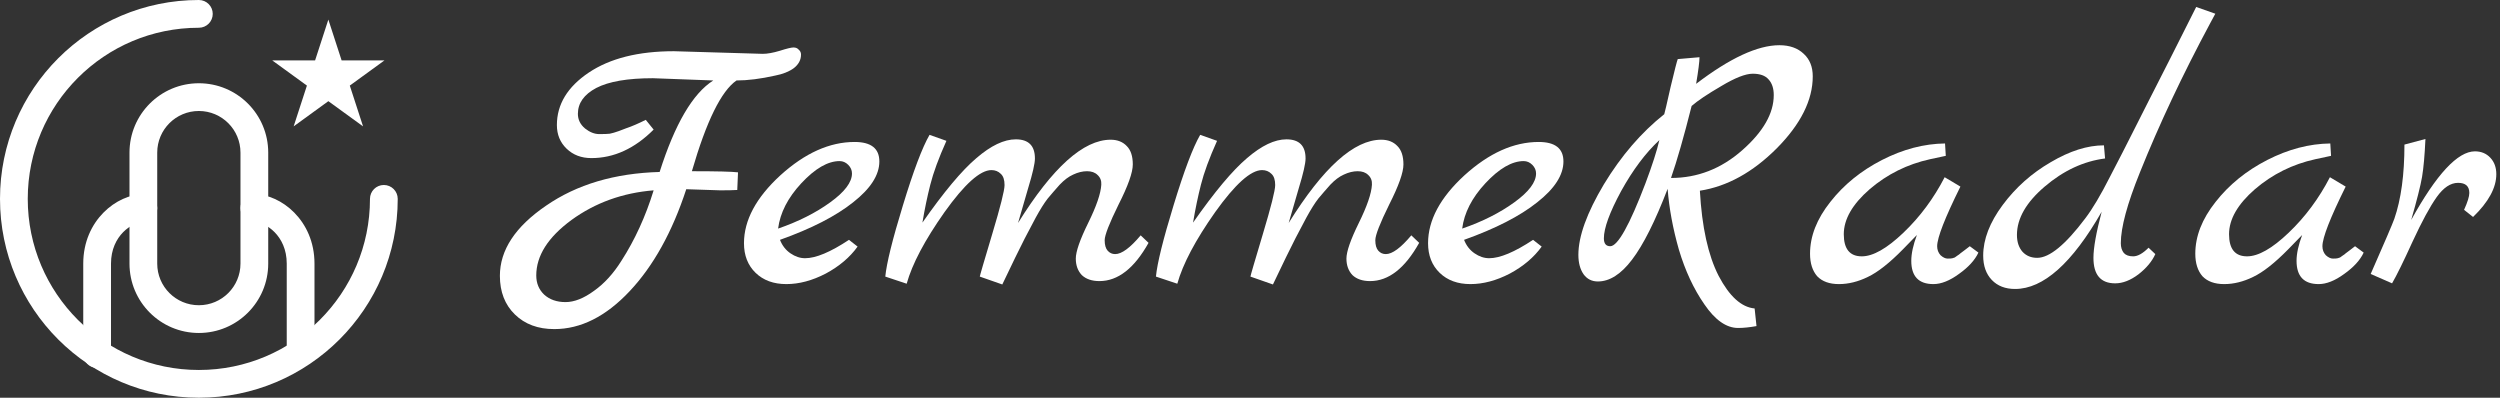 <svg width="220" height="35" viewBox="0 0 220 35" fill="none" xmlns="http://www.w3.org/2000/svg">
<rect x="0" y="0" width="220" height="35" fill="#333333" stroke="none"/>
<path d="M217.795 13.318C218.345 13.318 218.796 13.505 219.148 13.879C219.5 14.253 219.676 14.737 219.676 15.331C219.676 16.519 218.994 17.773 217.63 19.093L216.838 18.466C217.146 17.784 217.3 17.289 217.3 16.981C217.3 16.387 216.97 16.09 216.31 16.09C215.65 16.09 215.023 16.508 214.429 17.344C213.835 18.18 213.131 19.478 212.317 21.238C211.525 22.976 210.92 24.208 210.502 24.934L208.621 24.109C209.831 21.359 210.524 19.742 210.7 19.258C211.294 17.542 211.591 15.364 211.591 12.724L213.439 12.229C213.373 13.659 213.274 14.77 213.142 15.562C213.01 16.332 212.691 17.597 212.185 19.357C214.407 15.331 216.277 13.318 217.795 13.318Z" fill="white"/>
<path d="M207.244 21.667L208.003 22.228C207.695 22.888 207.123 23.515 206.287 24.109C205.473 24.703 204.725 25 204.043 25C202.745 25 202.096 24.318 202.096 22.954C202.096 22.316 202.261 21.557 202.591 20.677L201.37 21.931C200.182 23.141 199.148 23.955 198.268 24.373C197.41 24.791 196.563 25 195.727 25C194.891 25 194.253 24.769 193.813 24.307C193.395 23.823 193.186 23.163 193.186 22.327C193.186 20.787 193.78 19.269 194.968 17.773C196.156 16.255 197.674 15.023 199.522 14.077C201.37 13.131 203.218 12.647 205.066 12.625L205.132 13.714L203.746 14.011C201.744 14.451 199.973 15.331 198.433 16.651C196.915 17.971 196.156 19.291 196.156 20.611C196.156 21.909 196.684 22.558 197.74 22.558C198.73 22.558 199.951 21.865 201.403 20.479C202.855 19.093 204.065 17.465 205.033 15.595L206.419 16.42C205.055 19.17 204.373 20.919 204.373 21.667C204.373 21.975 204.472 22.239 204.67 22.459C204.89 22.657 205.099 22.756 205.297 22.756C205.517 22.756 205.66 22.745 205.726 22.723C205.792 22.701 205.858 22.679 205.924 22.657C205.99 22.613 206.067 22.558 206.155 22.492C206.265 22.426 206.353 22.36 206.419 22.294C206.507 22.228 206.639 22.129 206.815 21.997C206.991 21.865 207.134 21.755 207.244 21.667Z" fill="white"/>
<path d="M193.265 0.613L194.948 1.207L194.486 2.065C192.066 6.575 190.009 10.942 188.315 15.166C187.193 17.938 186.632 20.017 186.632 21.403C186.632 21.755 186.72 22.041 186.896 22.261C187.072 22.459 187.347 22.558 187.721 22.558C188.117 22.558 188.568 22.305 189.074 21.799L189.668 22.36C189.382 22.998 188.887 23.592 188.183 24.142C187.479 24.67 186.797 24.934 186.137 24.934C184.861 24.934 184.223 24.186 184.223 22.69C184.223 21.81 184.465 20.457 184.949 18.631C182.353 23.163 179.812 25.429 177.326 25.429C176.468 25.429 175.786 25.165 175.28 24.637C174.774 24.109 174.521 23.394 174.521 22.492C174.521 21.062 175.093 19.577 176.237 18.037C177.381 16.497 178.789 15.243 180.461 14.275C182.133 13.285 183.695 12.79 185.147 12.79L185.246 13.945C183.354 14.187 181.583 15.012 179.933 16.42C178.305 17.806 177.491 19.225 177.491 20.677C177.491 21.293 177.656 21.788 177.986 22.162C178.316 22.514 178.745 22.69 179.273 22.69C180.351 22.69 181.759 21.535 183.497 19.225C184.135 18.389 184.861 17.168 185.675 15.562C186.511 13.956 187.171 12.669 187.655 11.701C188.161 10.711 188.645 9.754 189.107 8.83C189.591 7.884 190.218 6.652 190.988 5.134C191.758 3.594 192.517 2.087 193.265 0.613Z" fill="white"/>
<path d="M173.341 21.667L174.1 22.228C173.792 22.888 173.22 23.515 172.384 24.109C171.57 24.703 170.822 25 170.14 25C168.842 25 168.193 24.318 168.193 22.954C168.193 22.316 168.358 21.557 168.688 20.677L167.467 21.931C166.279 23.141 165.245 23.955 164.365 24.373C163.507 24.791 162.66 25 161.824 25C160.988 25 160.35 24.769 159.91 24.307C159.492 23.823 159.283 23.163 159.283 22.327C159.283 20.787 159.877 19.269 161.065 17.773C162.253 16.255 163.771 15.023 165.619 14.077C167.467 13.131 169.315 12.647 171.163 12.625L171.229 13.714L169.843 14.011C167.841 14.451 166.07 15.331 164.53 16.651C163.012 17.971 162.253 19.291 162.253 20.611C162.253 21.909 162.781 22.558 163.837 22.558C164.827 22.558 166.048 21.865 167.5 20.479C168.952 19.093 170.162 17.465 171.13 15.595L172.516 16.42C171.152 19.17 170.47 20.919 170.47 21.667C170.47 21.975 170.569 22.239 170.767 22.459C170.987 22.657 171.196 22.756 171.394 22.756C171.614 22.756 171.757 22.745 171.823 22.723C171.889 22.701 171.955 22.679 172.021 22.657C172.087 22.613 172.164 22.558 172.252 22.492C172.362 22.426 172.45 22.36 172.516 22.294C172.604 22.228 172.736 22.129 172.912 21.997C173.088 21.865 173.231 21.755 173.341 21.667Z" fill="white"/>
<path d="M154.407 27.145L154.572 28.696C153.956 28.806 153.417 28.861 152.955 28.861C151.921 28.861 150.931 28.168 149.985 26.782C149.039 25.418 148.291 23.812 147.741 21.964C147.213 20.116 146.883 18.334 146.751 16.618C145.651 19.478 144.606 21.557 143.616 22.855C142.648 24.131 141.647 24.769 140.613 24.769C140.085 24.769 139.667 24.56 139.359 24.142C139.051 23.702 138.897 23.13 138.897 22.426C138.897 20.798 139.645 18.73 141.141 16.222C142.659 13.714 144.43 11.657 146.454 10.051C146.498 9.919 146.685 9.116 147.015 7.642C147.367 6.168 147.576 5.354 147.642 5.2L149.556 5.035C149.556 5.409 149.457 6.19 149.259 7.378C152.229 5.112 154.671 3.979 156.585 3.979C157.487 3.979 158.202 4.232 158.73 4.738C159.258 5.222 159.522 5.882 159.522 6.718C159.522 8.808 158.466 10.92 156.354 13.054C154.242 15.166 151.987 16.409 149.589 16.783C149.765 19.973 150.315 22.47 151.239 24.274C152.185 26.078 153.241 27.035 154.407 27.145ZM144.804 16.123C145.398 14.539 145.805 13.274 146.025 12.328C144.815 13.45 143.693 14.946 142.659 16.816C141.647 18.686 141.141 20.072 141.141 20.974C141.141 21.436 141.328 21.667 141.702 21.667C142.362 21.667 143.396 19.819 144.804 16.123ZM147.048 15.661C149.38 15.661 151.47 14.847 153.318 13.219C155.166 11.591 156.09 9.974 156.09 8.368C156.09 7.774 155.936 7.312 155.628 6.982C155.342 6.652 154.88 6.487 154.242 6.487C153.604 6.487 152.68 6.85 151.47 7.576C150.26 8.28 149.391 8.863 148.863 9.325C148.181 12.031 147.576 14.143 147.048 15.661Z" fill="white"/>
<path d="M134.909 21.106L135.668 21.7C134.986 22.646 134.051 23.438 132.863 24.076C131.675 24.692 130.52 25 129.398 25C128.276 25 127.374 24.67 126.692 24.01C126.01 23.35 125.669 22.481 125.669 21.403C125.669 19.379 126.736 17.388 128.87 15.43C131.026 13.472 133.204 12.493 135.404 12.493C136.856 12.493 137.582 13.065 137.582 14.209C137.582 15.397 136.812 16.596 135.272 17.806C133.754 19.016 131.609 20.116 128.837 21.106C129.035 21.612 129.343 22.008 129.761 22.294C130.179 22.58 130.608 22.723 131.048 22.723C131.994 22.723 133.281 22.184 134.909 21.106ZM128.672 20.116C130.454 19.5 131.983 18.73 133.259 17.806C134.535 16.882 135.173 16.035 135.173 15.265C135.173 14.979 135.063 14.726 134.843 14.506C134.623 14.286 134.37 14.176 134.084 14.176C133.05 14.176 131.928 14.825 130.718 16.123C129.53 17.399 128.848 18.73 128.672 20.116Z" fill="white"/>
<path d="M124.195 20.71L124.888 21.37C123.634 23.614 122.193 24.736 120.565 24.736C119.905 24.736 119.388 24.56 119.014 24.208C118.662 23.834 118.486 23.35 118.486 22.756C118.486 22.14 118.849 21.095 119.575 19.621C120.301 18.147 120.686 17.025 120.73 16.255C120.752 15.903 120.642 15.617 120.4 15.397C120.18 15.177 119.872 15.067 119.476 15.067C119.08 15.067 118.673 15.166 118.255 15.364C117.859 15.54 117.463 15.837 117.067 16.255C116.693 16.673 116.341 17.08 116.011 17.476C115.703 17.872 115.351 18.433 114.955 19.159C114.581 19.885 114.262 20.49 113.998 20.974C113.536 21.876 112.876 23.229 112.018 25.033L110.038 24.34C110.038 24.274 110.401 23.031 111.127 20.611C111.853 18.191 112.216 16.75 112.216 16.288C112.216 15.826 112.106 15.496 111.886 15.298C111.666 15.078 111.391 14.968 111.061 14.968C110.071 14.968 108.696 16.2 106.936 18.664C105.198 21.128 104.087 23.229 103.603 24.967L101.722 24.34C101.832 23.174 102.349 21.084 103.273 18.07C104.197 15.034 104.978 12.966 105.616 11.866L107.101 12.394C106.419 13.912 105.946 15.199 105.682 16.255C105.418 17.289 105.187 18.4 104.989 19.588C106.881 16.882 108.465 14.99 109.741 13.912C111.017 12.812 112.172 12.262 113.206 12.262C114.328 12.262 114.889 12.823 114.889 13.945C114.889 14.385 114.691 15.254 114.295 16.552C113.921 17.85 113.624 18.873 113.404 19.621C116.44 14.737 119.157 12.295 121.555 12.295C122.149 12.295 122.622 12.482 122.974 12.856C123.326 13.208 123.502 13.747 123.502 14.473C123.502 15.177 123.084 16.354 122.248 18.004C121.434 19.654 121.027 20.699 121.027 21.139C121.027 21.557 121.115 21.865 121.291 22.063C121.467 22.261 121.687 22.36 121.951 22.36C122.523 22.36 123.271 21.81 124.195 20.71Z" fill="white"/>
<path d="M100.379 20.71L101.072 21.37C99.818 23.614 98.377 24.736 96.749 24.736C96.089 24.736 95.572 24.56 95.198 24.208C94.846 23.834 94.67 23.35 94.67 22.756C94.67 22.14 95.033 21.095 95.759 19.621C96.485 18.147 96.87 17.025 96.914 16.255C96.936 15.903 96.826 15.617 96.584 15.397C96.364 15.177 96.056 15.067 95.66 15.067C95.264 15.067 94.857 15.166 94.439 15.364C94.043 15.54 93.647 15.837 93.251 16.255C92.877 16.673 92.525 17.08 92.195 17.476C91.887 17.872 91.535 18.433 91.139 19.159C90.765 19.885 90.446 20.49 90.182 20.974C89.72 21.876 89.06 23.229 88.202 25.033L86.222 24.34C86.222 24.274 86.585 23.031 87.311 20.611C88.037 18.191 88.4 16.75 88.4 16.288C88.4 15.826 88.29 15.496 88.07 15.298C87.85 15.078 87.575 14.968 87.245 14.968C86.255 14.968 84.88 16.2 83.12 18.664C81.382 21.128 80.271 23.229 79.787 24.967L77.906 24.34C78.016 23.174 78.533 21.084 79.457 18.07C80.381 15.034 81.162 12.966 81.8 11.866L83.285 12.394C82.603 13.912 82.13 15.199 81.866 16.255C81.602 17.289 81.371 18.4 81.173 19.588C83.065 16.882 84.649 14.99 85.925 13.912C87.201 12.812 88.356 12.262 89.39 12.262C90.512 12.262 91.073 12.823 91.073 13.945C91.073 14.385 90.875 15.254 90.479 16.552C90.105 17.85 89.808 18.873 89.588 19.621C92.624 14.737 95.341 12.295 97.739 12.295C98.333 12.295 98.806 12.482 99.158 12.856C99.51 13.208 99.686 13.747 99.686 14.473C99.686 15.177 99.268 16.354 98.432 18.004C97.618 19.654 97.211 20.699 97.211 21.139C97.211 21.557 97.299 21.865 97.475 22.063C97.651 22.261 97.871 22.36 98.135 22.36C98.707 22.36 99.455 21.81 100.379 20.71Z" fill="white"/>
<path d="M74.71 21.106L75.469 21.7C74.787 22.646 73.852 23.438 72.664 24.076C71.476 24.692 70.321 25 69.199 25C68.077 25 67.175 24.67 66.493 24.01C65.811 23.35 65.47 22.481 65.47 21.403C65.47 19.379 66.537 17.388 68.671 15.43C70.827 13.472 73.005 12.493 75.205 12.493C76.657 12.493 77.383 13.065 77.383 14.209C77.383 15.397 76.613 16.596 75.073 17.806C73.555 19.016 71.41 20.116 68.638 21.106C68.836 21.612 69.144 22.008 69.562 22.294C69.98 22.58 70.409 22.723 70.849 22.723C71.795 22.723 73.082 22.184 74.71 21.106ZM68.473 20.116C70.255 19.5 71.784 18.73 73.06 17.806C74.336 16.882 74.974 16.035 74.974 15.265C74.974 14.979 74.864 14.726 74.644 14.506C74.424 14.286 74.171 14.176 73.885 14.176C72.851 14.176 71.729 14.825 70.519 16.123C69.331 17.399 68.649 18.73 68.473 20.116Z" fill="white"/>
<path d="M59.302 4.507L67.123 4.738C67.519 4.738 68.014 4.65 68.608 4.474C69.224 4.276 69.631 4.177 69.829 4.177C70.027 4.177 70.181 4.243 70.291 4.375C70.423 4.485 70.489 4.628 70.489 4.804C70.489 5.266 70.28 5.662 69.862 5.992C69.444 6.3 68.894 6.52 68.212 6.652C66.936 6.938 65.803 7.081 64.813 7.081C63.471 8.005 62.162 10.667 60.886 15.067C63.064 15.067 64.417 15.1 64.945 15.166L64.879 16.717C64.549 16.739 64.054 16.75 63.394 16.75L60.391 16.651C59.159 20.413 57.498 23.405 55.408 25.627C53.318 27.849 51.107 28.96 48.775 28.96C47.345 28.96 46.19 28.531 45.31 27.673C44.43 26.815 43.99 25.682 43.99 24.274C43.99 22.008 45.343 19.951 48.049 18.103C50.755 16.233 54.088 15.243 58.048 15.133C59.39 10.909 60.963 8.225 62.767 7.081L57.454 6.883C55.232 6.883 53.571 7.169 52.471 7.741C51.393 8.313 50.854 9.072 50.854 10.018C50.854 10.524 51.063 10.953 51.481 11.305C51.899 11.635 52.317 11.8 52.735 11.8C53.153 11.8 53.461 11.789 53.659 11.767C53.879 11.723 54.143 11.646 54.451 11.536C54.781 11.404 55.012 11.316 55.144 11.272C55.606 11.118 56.167 10.876 56.827 10.546L57.52 11.404C55.848 13.076 54.022 13.912 52.042 13.912C51.162 13.912 50.436 13.637 49.864 13.087C49.292 12.537 49.006 11.844 49.006 11.008C49.006 9.182 49.941 7.642 51.811 6.388C53.681 5.134 56.178 4.507 59.302 4.507ZM54.682 22.954C55.87 21.106 56.816 19.038 57.52 16.75C54.792 16.97 52.383 17.839 50.293 19.357C48.225 20.875 47.191 22.503 47.191 24.241C47.191 24.923 47.422 25.484 47.884 25.924C48.368 26.364 48.995 26.584 49.765 26.584C50.535 26.584 51.371 26.254 52.273 25.594C53.175 24.956 53.978 24.076 54.682 22.954Z" fill="white"/>
<path fill-rule="evenodd" clip-rule="evenodd" d="M17.5 2.442C9.184 2.442 2.442 9.184 2.442 17.5C2.442 25.816 9.184 32.558 17.5 32.558C25.816 32.558 32.558 25.816 32.558 17.5C32.558 16.826 33.105 16.279 33.779 16.279C34.453 16.279 35 16.826 35 17.5C35 27.165 27.165 35 17.5 35C7.835 35 0 27.165 0 17.5C0 7.835 7.835 0 17.5 0C18.174 0 18.721 0.547 18.721 1.221C18.721 1.895 18.174 2.442 17.5 2.442Z" fill="white"/>
<path fill-rule="evenodd" clip-rule="evenodd" d="M28.895 1.724L30.061 5.313H33.836L30.782 7.532L31.949 11.121L28.895 8.903L25.841 11.121L27.008 7.532L23.954 5.313H27.729L28.895 1.724Z" fill="white"/>
<path fill-rule="evenodd" clip-rule="evenodd" d="M17.499 9.767C15.476 9.767 13.836 11.407 13.836 13.43V23.198C13.836 25.221 15.476 26.86 17.499 26.86C19.522 26.86 21.162 25.221 21.162 23.198V13.43C21.162 11.407 19.522 9.767 17.499 9.767ZM11.395 13.43C11.395 10.059 14.128 7.326 17.499 7.326C20.871 7.326 23.604 10.059 23.604 13.43V23.198C23.604 26.569 20.871 29.302 17.499 29.302C14.128 29.302 11.395 26.569 11.395 23.198V13.43Z" fill="white"/>
<path fill-rule="evenodd" clip-rule="evenodd" d="M7.326 23.198C7.326 19.38 10.298 17.093 12.617 17.093C13.291 17.093 13.838 17.64 13.838 18.314C13.838 18.988 13.291 19.535 12.617 19.535C11.68 19.535 9.768 20.695 9.768 23.198V31.162C9.768 31.836 9.221 32.383 8.547 32.383C7.873 32.383 7.326 31.836 7.326 31.162V23.198Z" fill="white"/>
<path fill-rule="evenodd" clip-rule="evenodd" d="M21.163 18.314C21.163 17.64 21.71 17.093 22.384 17.093C24.703 17.093 27.675 19.38 27.675 23.198V30.93C27.675 31.605 27.128 32.151 26.454 32.151C25.779 32.151 25.233 31.605 25.233 30.93V23.198C25.233 20.695 23.321 19.535 22.384 19.535C21.71 19.535 21.163 18.988 21.163 18.314Z" fill="white"/>
</svg>
